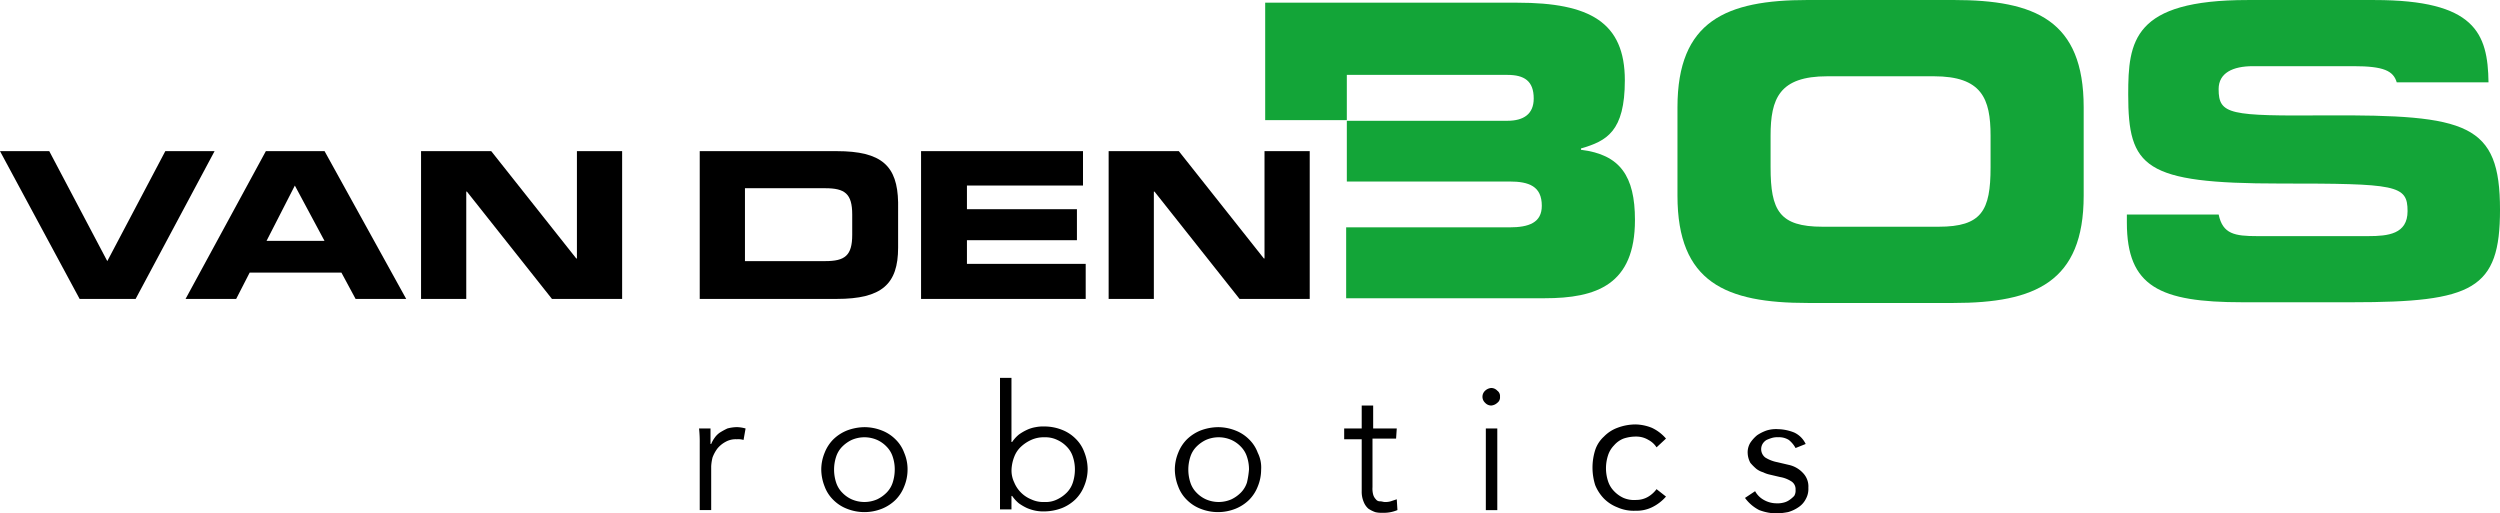 <svg xmlns="http://www.w3.org/2000/svg" width="370.821" height="76.166" viewBox="0 0 370.821 76.166"><g id="VDB_R_logo_2023" data-name="VDB R logo 2023" transform="translate(-20.7 -20.4)"><g id="Group_46" data-name="Group 46" transform="translate(20.7 42.819)"><path id="Path_49" data-name="Path 49" d="M45.221,42.8,36.614,59.114,28.006,42.8H20.7L32.51,64.719h8.307L52.528,42.8Z" transform="translate(-20.7 -42.8)"></path><path id="Path_50" data-name="Path 50" d="M60.11,42.8,48.2,64.719h7.507l2-3.9H71.32l2.1,3.9h7.507L68.818,42.8Zm.1,13.312,4.2-8.207,4.4,8.207Z" transform="translate(-20.676 -42.8)"></path><path id="Path_51" data-name="Path 51" d="M106.22,58.714h-.1L93.509,42.8H83.1V64.719h6.706V48.805h.1l12.611,15.914h10.409V42.8H106.22Z" transform="translate(-20.646 -42.8)"></path><path id="Path_52" data-name="Path 52" d="M144.718,42.8H124.4V64.719h20.318c6.706,0,9.108-2.2,9.108-7.607V50.407C153.725,45,151.423,42.8,144.718,42.8Zm2.3,12.411c0,3.1-1.1,3.9-4,3.9h-11.91V48.3h11.91c2.9,0,4,.8,4,3.9Z" transform="translate(-20.61 -42.8)"></path><path id="Path_53" data-name="Path 53" d="M164.006,56.011H180.32v-4.6H164.006V47.9h17.215V42.8H157.2V64.719h24.421v-5.2H164.006Z" transform="translate(-20.581 -42.8)"></path><path id="Path_54" data-name="Path 54" d="M208.12,42.8V58.714h-.1L195.409,42.8H185V64.719h6.706V48.805h.1l12.611,15.914h10.409V42.8Z" transform="translate(-20.557 -42.8)"></path></g><g id="Group_47" data-name="Group 47" transform="translate(208.363 20.4)"><path id="Path_55" data-name="Path 55" d="M269.3,36.314c0-12.811,7.206-15.914,19.317-15.914h21.619c12.111,0,19.317,3,19.317,15.914V49.425c0,12.811-7.206,15.914-19.317,15.914H288.617c-12.11,0-19.317-3-19.317-15.914Zm13.812,8.908c0,6.406,1.3,8.808,7.707,8.808h17.215c6.406,0,7.707-2.4,7.707-8.808v-4.7c0-5.5-1.3-8.808-8.407-8.808H291.519c-7.106,0-8.407,3.3-8.407,8.808v4.7Z" transform="translate(-208.147 -20.4)" fill="#13a538"></path><path id="Path_56" data-name="Path 56" d="M255.041,42.619v-.2c3.8-1.1,6.506-2.5,6.506-10.109,0-8.607-5.2-11.51-15.914-11.51H208.2V38.215H220.31v9.108h24.121c2.9,0,4.8.7,4.8,3.6,0,2.5-1.9,3.2-4.8,3.2H220.21V64.638h29.426c7.707,0,13.412-2,13.412-11.61C263.048,46.522,260.846,43.32,255.041,42.619Zm-10.909-4.3H220.31V31.509h23.821c2.5,0,3.9.9,3.9,3.5C248.035,37.314,246.533,38.315,244.131,38.315Z" transform="translate(-208.2 -20.4)" fill="#13a538"></path><path id="Path_57" data-name="Path 57" d="M365.526,37.515c-14.413.1-16.014-.1-16.014-3.9,0-2.4,2.1-3.4,5.1-3.4h14.913c4.5,0,5.905.7,6.406,2.4h13.612c-.1-7.306-2-12.211-16.915-12.211H353.816C336.8,20.4,336.1,26.505,336.1,34.412c0,10.809,2.3,13.211,22.52,13.211,17.315,0,18.916.2,18.916,4.1,0,3.4-2.9,3.7-5.805,3.7H355.217c-3.3,0-5.1-.3-5.7-3.2H335.9v1.2c0,9.508,4.9,11.81,17.115,11.81h16.314c17.915,0,21.919-1.9,21.919-13.712C391.248,38.716,386.444,37.415,365.526,37.515Z" transform="translate(-208.089 -20.4)" fill="#13a538"></path></g><g id="Group_48" data-name="Group 48" transform="translate(124.39 76.449)"><path id="Path_58" data-name="Path 58" d="M124.4,87.7V86.1a18.569,18.569,0,0,0-.1-2.2H126v2.3h.1a4.058,4.058,0,0,1,.5-.9,3.046,3.046,0,0,1,.8-.8,10.917,10.917,0,0,1,1.1-.6,5.907,5.907,0,0,1,1.4-.2,5.071,5.071,0,0,1,1.3.2l-.3,1.7a2.789,2.789,0,0,0-1-.1,3.067,3.067,0,0,0-1.7.4,4,4,0,0,0-1.2,1,5.392,5.392,0,0,0-.7,1.3,6.888,6.888,0,0,0-.2,1.3v6.506h-1.7Z" transform="translate(-124.3 -76.394)"></path><path id="Path_59" data-name="Path 59" d="M155.211,90.005a6.556,6.556,0,0,1-.5,2.5,5.783,5.783,0,0,1-1.3,2,6.257,6.257,0,0,1-2,1.3,7.016,7.016,0,0,1-5.2,0,5.783,5.783,0,0,1-2-1.3,5.333,5.333,0,0,1-1.3-2,6.969,6.969,0,0,1-.5-2.5,6.556,6.556,0,0,1,.5-2.5,5.783,5.783,0,0,1,1.3-2,6.257,6.257,0,0,1,2-1.3,7.518,7.518,0,0,1,2.6-.5,7.088,7.088,0,0,1,2.6.5,5.783,5.783,0,0,1,2,1.3,5.333,5.333,0,0,1,1.3,2A6.18,6.18,0,0,1,155.211,90.005Zm-1.9,0a5.828,5.828,0,0,0-.3-1.9,3.769,3.769,0,0,0-.9-1.5,4.511,4.511,0,0,0-1.4-1,4.717,4.717,0,0,0-3.8,0,5.024,5.024,0,0,0-1.4,1,3.769,3.769,0,0,0-.9,1.5,6.172,6.172,0,0,0,0,3.8,3.769,3.769,0,0,0,.9,1.5,4.511,4.511,0,0,0,1.4,1,4.717,4.717,0,0,0,3.8,0,5.024,5.024,0,0,0,1.4-1,3.769,3.769,0,0,0,.9-1.5A6.285,6.285,0,0,0,153.309,90.005Z" transform="translate(-124.284 -76.394)"></path><path id="Path_60" data-name="Path 60" d="M168.9,76.4h1.7v9.508h.1a5.246,5.246,0,0,1,1-1.1,7.463,7.463,0,0,1,1.2-.7,4.955,4.955,0,0,1,1.3-.4,5.707,5.707,0,0,1,1.3-.1,7.088,7.088,0,0,1,2.6.5,5.783,5.783,0,0,1,2,1.3,5.333,5.333,0,0,1,1.3,2,6.969,6.969,0,0,1,.5,2.5,6.556,6.556,0,0,1-.5,2.5,5.783,5.783,0,0,1-1.3,2,6.257,6.257,0,0,1-2,1.3,7.518,7.518,0,0,1-2.6.5,6.156,6.156,0,0,1-1.3-.1,6.473,6.473,0,0,1-1.3-.4,7.464,7.464,0,0,1-1.2-.7,5.247,5.247,0,0,1-1-1.1h-.1v2h-1.7Zm11.11,13.612a5.828,5.828,0,0,0-.3-1.9,3.769,3.769,0,0,0-.9-1.5,4.511,4.511,0,0,0-1.4-1,4.062,4.062,0,0,0-1.9-.4,4.481,4.481,0,0,0-2,.4,5.61,5.61,0,0,0-1.5,1,3.96,3.96,0,0,0-1,1.5,5.853,5.853,0,0,0-.4,1.9,4.062,4.062,0,0,0,.4,1.9,4.6,4.6,0,0,0,2.5,2.5,4.215,4.215,0,0,0,2,.4,3.81,3.81,0,0,0,1.9-.4,5.024,5.024,0,0,0,1.4-1,3.769,3.769,0,0,0,.9-1.5A6.285,6.285,0,0,0,180.01,90.012Z" transform="translate(-124.261 -76.4)"></path><path id="Path_61" data-name="Path 61" d="M207.611,90.005a6.556,6.556,0,0,1-.5,2.5,5.783,5.783,0,0,1-1.3,2,6.257,6.257,0,0,1-2,1.3,7.016,7.016,0,0,1-5.2,0,5.783,5.783,0,0,1-2-1.3,5.333,5.333,0,0,1-1.3-2,6.969,6.969,0,0,1-.5-2.5,6.556,6.556,0,0,1,.5-2.5,5.782,5.782,0,0,1,1.3-2,6.257,6.257,0,0,1,2-1.3,7.518,7.518,0,0,1,2.6-.5,7.088,7.088,0,0,1,2.6.5,5.783,5.783,0,0,1,2,1.3,5.333,5.333,0,0,1,1.3,2A4.873,4.873,0,0,1,207.611,90.005Zm-1.8,0a5.828,5.828,0,0,0-.3-1.9,3.769,3.769,0,0,0-.9-1.5,4.511,4.511,0,0,0-1.4-1,4.717,4.717,0,0,0-3.8,0,5.024,5.024,0,0,0-1.4,1,3.769,3.769,0,0,0-.9,1.5,6.172,6.172,0,0,0,0,3.8,3.769,3.769,0,0,0,.9,1.5,4.511,4.511,0,0,0,1.4,1,4.717,4.717,0,0,0,3.8,0,5.023,5.023,0,0,0,1.4-1,3.769,3.769,0,0,0,.9-1.5A12.514,12.514,0,0,0,205.809,90.005Z" transform="translate(-124.239 -76.394)"></path><path id="Path_62" data-name="Path 62" d="M227.607,85.4h-3.5v7.206a3.423,3.423,0,0,0,.1,1.1,1.613,1.613,0,0,0,.4.7.713.713,0,0,0,.6.3c.3,0,.5.1.7.1a2.771,2.771,0,0,0,.9-.1l.9-.3.1,1.6a5.274,5.274,0,0,1-2.3.4,3.405,3.405,0,0,1-1-.1,4.676,4.676,0,0,1-1-.5,2.555,2.555,0,0,1-.7-1,3.811,3.811,0,0,1-.3-1.6V85.5h-2.6V83.9h2.6V80.5h1.7v3.4h3.5l-.1,1.5Z" transform="translate(-124.217 -76.396)"></path><path id="Path_63" data-name="Path 63" d="M243,79.2a.976.976,0,0,1-.4.9,1.491,1.491,0,0,1-.9.4,1.223,1.223,0,0,1-.9-.4,1.214,1.214,0,0,1,0-1.8,1.491,1.491,0,0,1,.9-.4,1.223,1.223,0,0,1,.9.4A.976.976,0,0,1,243,79.2Zm-.4,16.815h-1.7V83.905h1.7Z" transform="translate(-124.199 -76.399)"></path><path id="Path_64" data-name="Path 64" d="M266.208,86.7a3.181,3.181,0,0,0-1.2-1.1,3.456,3.456,0,0,0-1.8-.5,5.827,5.827,0,0,0-1.9.3,3.59,3.59,0,0,0-1.4,1,3.768,3.768,0,0,0-.9,1.5,6.172,6.172,0,0,0,0,3.8,3.768,3.768,0,0,0,.9,1.5,4.511,4.511,0,0,0,1.4,1,4.014,4.014,0,0,0,1.9.3,3.456,3.456,0,0,0,1.8-.5,4.267,4.267,0,0,0,1.2-1.1l1.4,1.1a6.53,6.53,0,0,1-2.1,1.6,5.191,5.191,0,0,1-2.4.5,5.928,5.928,0,0,1-2.7-.5,5.783,5.783,0,0,1-2-1.3,6.257,6.257,0,0,1-1.3-2,8.658,8.658,0,0,1,0-5.2,4.649,4.649,0,0,1,1.3-2,5.333,5.333,0,0,1,2-1.3,7.641,7.641,0,0,1,2.7-.5,6.88,6.88,0,0,1,2.4.5,6.2,6.2,0,0,1,2.1,1.6Z" transform="translate(-124.185 -76.394)"></path><path id="Path_65" data-name="Path 65" d="M286.807,86.8a4,4,0,0,0-1-1.2,2.728,2.728,0,0,0-1.6-.4,2.771,2.771,0,0,0-.9.1,6.894,6.894,0,0,0-.8.3,1.7,1.7,0,0,0-.6.6,1.568,1.568,0,0,0,.4,2,5.181,5.181,0,0,0,1.8.7l1.7.4a4.026,4.026,0,0,1,2.1,1.2,2.867,2.867,0,0,1,.8,2.2,3.067,3.067,0,0,1-.4,1.7,3.181,3.181,0,0,1-1.1,1.2,5.23,5.23,0,0,1-1.5.7,11.146,11.146,0,0,1-1.7.2,7.518,7.518,0,0,1-2.6-.5,5.959,5.959,0,0,1-2.1-1.8l1.5-1a3.253,3.253,0,0,0,1.3,1.3,3.833,3.833,0,0,0,1.9.5,3.406,3.406,0,0,0,1-.1,2.473,2.473,0,0,0,.9-.4,4.355,4.355,0,0,0,.7-.6,1.487,1.487,0,0,0,.2-.9,1.358,1.358,0,0,0-.7-1.3,4.422,4.422,0,0,0-1.6-.6l-1.7-.4a4.117,4.117,0,0,1-.8-.3,3.13,3.13,0,0,1-1-.5,7.64,7.64,0,0,1-.9-.9,3.258,3.258,0,0,1-.4-1.4,2.729,2.729,0,0,1,.4-1.6,5.245,5.245,0,0,1,1-1.1,6.113,6.113,0,0,1,1.4-.7,4.682,4.682,0,0,1,1.7-.2,6.88,6.88,0,0,1,2.4.5,3.509,3.509,0,0,1,1.7,1.7Z" transform="translate(-124.165 -76.393)"></path></g></g></svg>